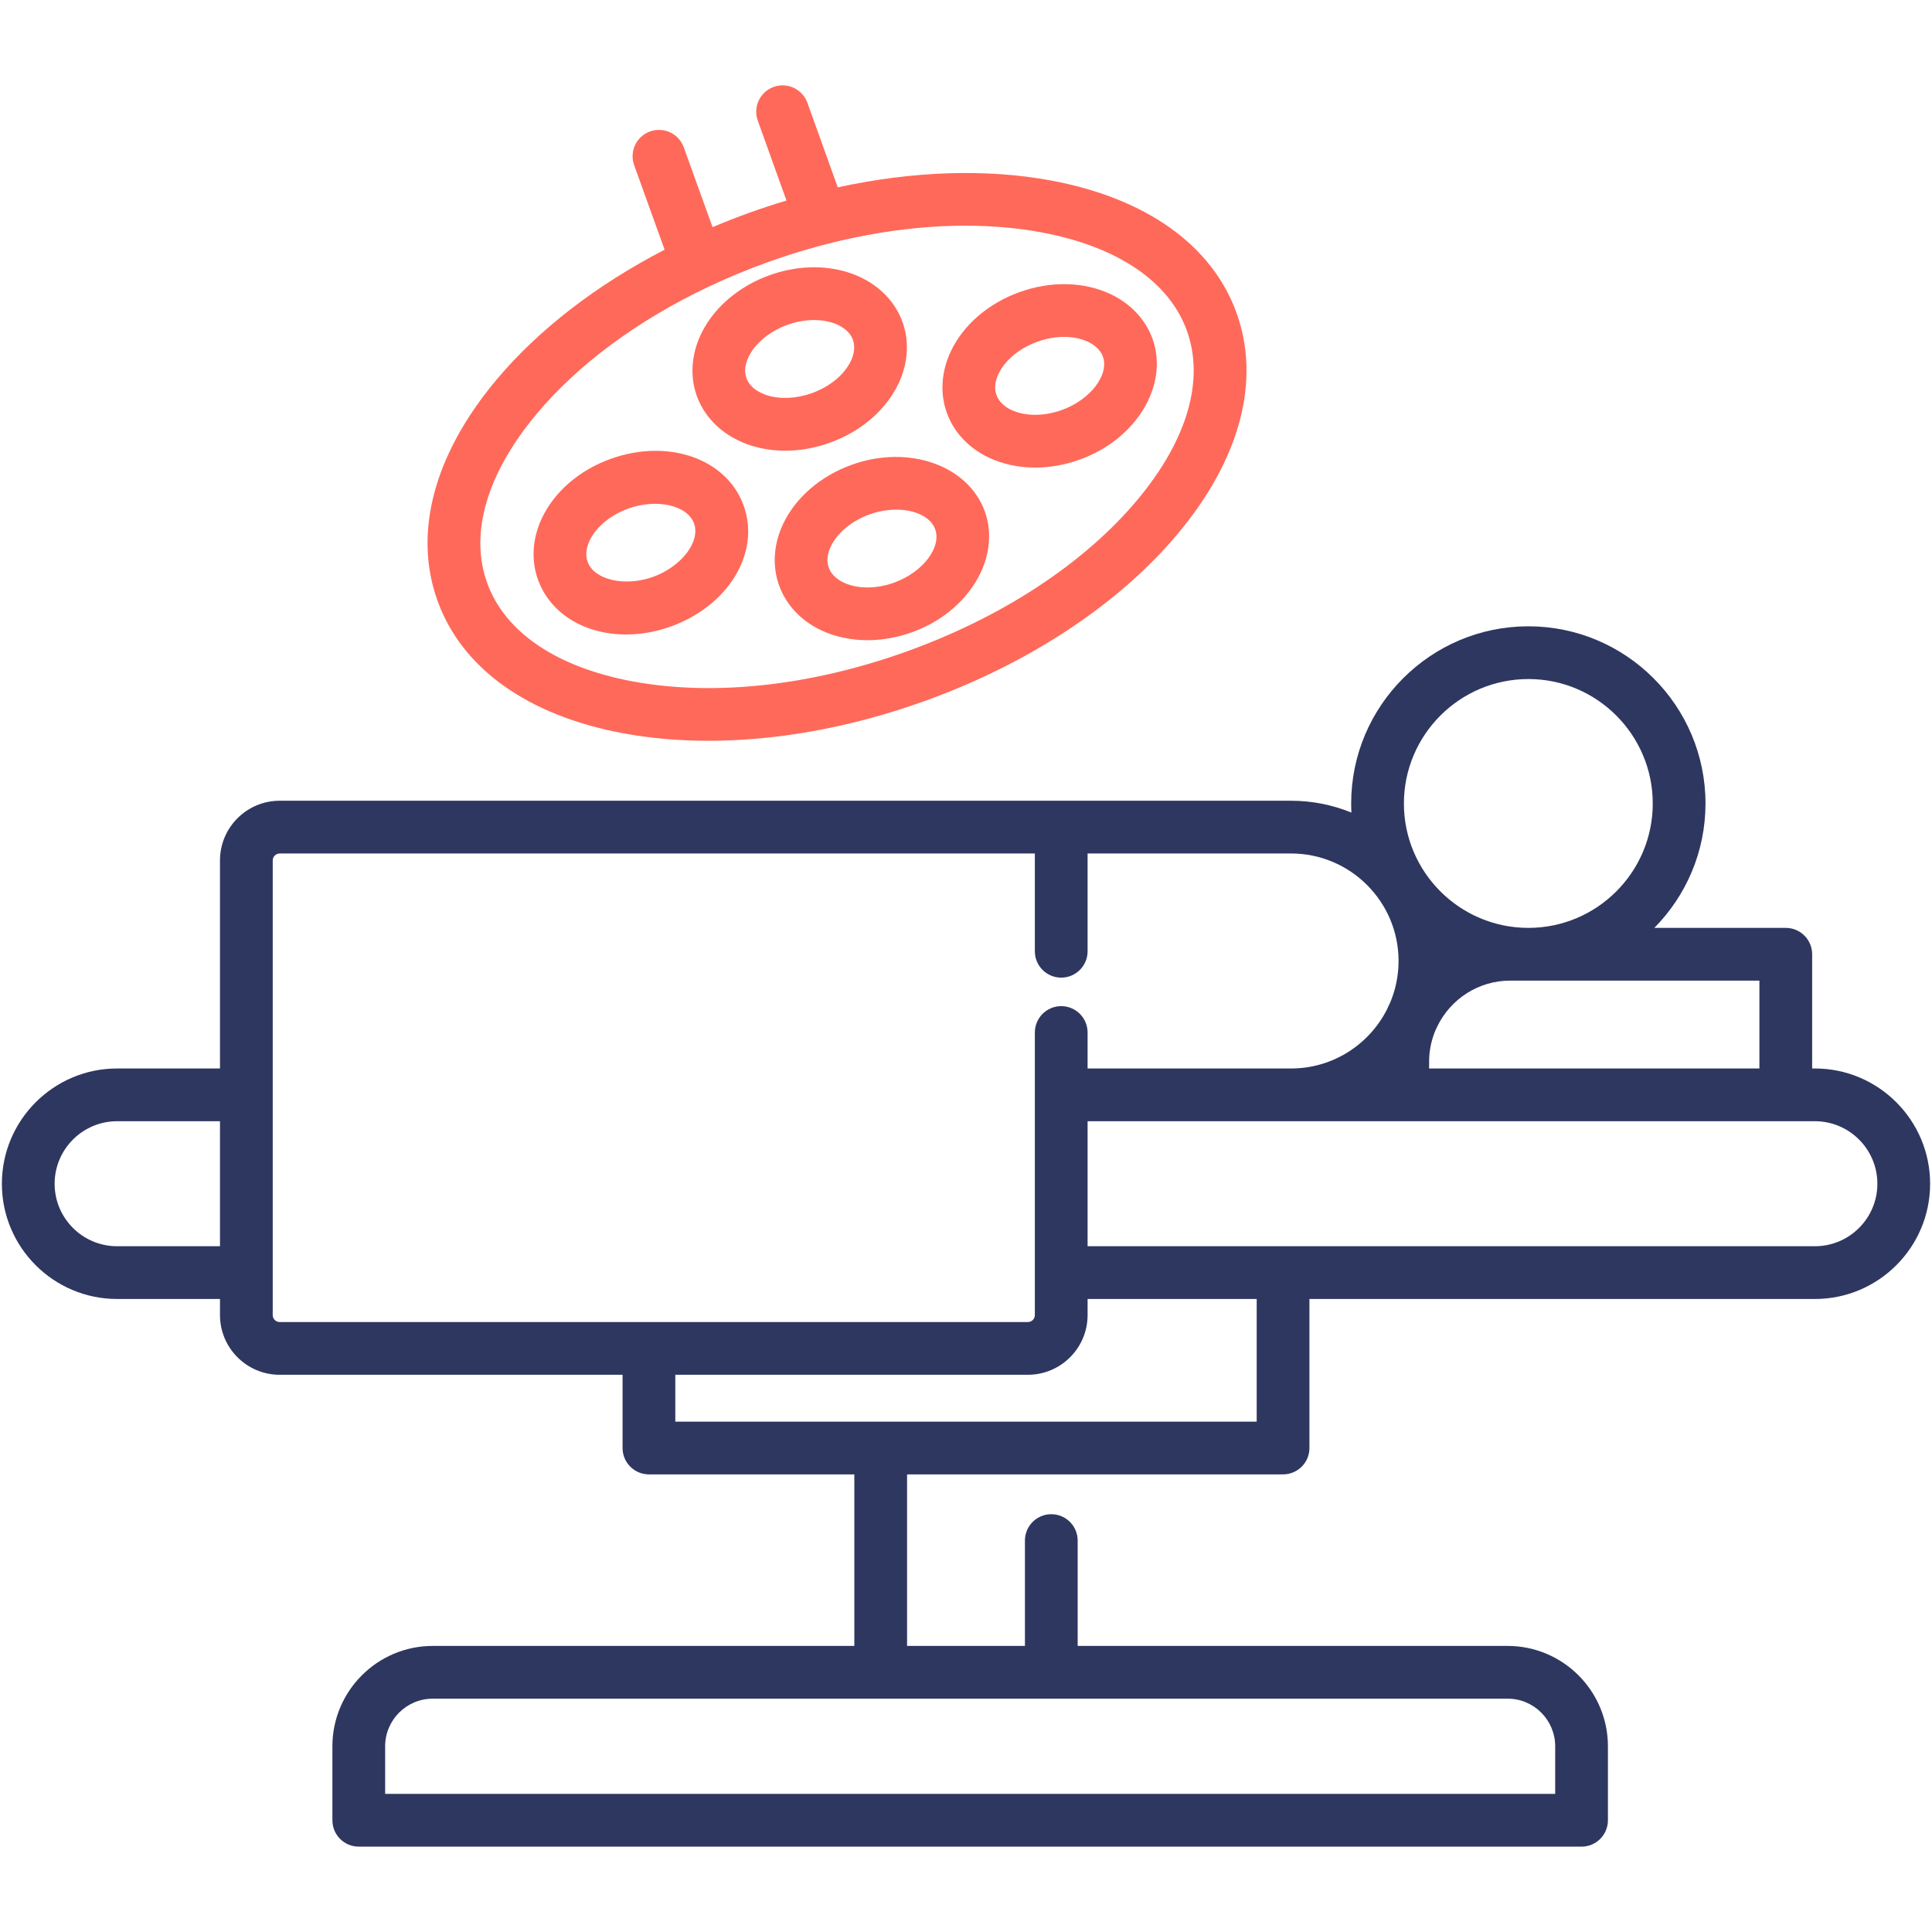 <svg id="Layer_1" enable-background="new 0 0 512 512" viewBox="0 0 512 512" xmlns="http://www.w3.org/2000/svg"><g><path d="m480.973 283.16h-.735v-30.272c0-3.86-3.129-6.988-6.988-6.988h-34.834c8.376-8.482 13.559-20.124 13.559-32.958 0-25.896-21.056-46.964-46.936-46.964-25.896 0-46.964 21.068-46.964 46.964 0 .804.02 1.604.061 2.398-4.939-2.015-10.334-3.135-15.988-3.135h-60.912-207.121c-8.72 0-15.815 7.096-15.815 15.816v55.14h-27.273c-16.832 0-30.527 13.707-30.527 30.555 0 16.832 13.694 30.527 30.527 30.527h27.273v4.272c0 8.72 7.095 15.815 15.815 15.815h90.872v19.408c0 3.86 3.129 6.988 6.988 6.988h54.432v45.463h-111.723c-14.664 0-26.594 11.931-26.594 26.595v19.606c0 3.86 3.129 6.988 6.988 6.988h324.05c3.86 0 6.988-3.129 6.988-6.988v-19.606c0-14.664-11.918-26.595-26.566-26.595h-113.956v-27.923c0-3.86-3.129-6.988-6.988-6.988s-6.988 3.129-6.988 6.988v27.923h-31.233v-45.463h99.642c3.86 0 6.988-3.129 6.988-6.988v-39.494h133.959c16.832 0 30.527-13.694 30.527-30.527-.001-16.85-13.695-30.557-30.528-30.557zm-68.832 179.623v12.618h-310.074v-12.618c0-6.958 5.66-12.618 12.617-12.618h284.867c6.942 0 12.59 5.659 12.59 12.618zm54.121-179.623h-87.533v-1.811c0-2.873.577-5.612 1.605-8.119.199-.408.385-.824.572-1.24 3.486-7.158 10.813-12.114 19.296-12.114h66.06zm-61.223-103.206c18.174 0 32.959 14.798 32.959 32.988 0 18.174-14.786 32.958-32.959 32.958-18.189 0-32.988-14.785-32.988-32.958.001-18.19 14.799-32.988 32.988-32.988zm-374.012 150.311c-9.126 0-16.55-7.424-16.55-16.55 0-9.141 7.424-16.578 16.55-16.578h27.273v33.128zm41.249 18.249v-120.493c0-.997.841-1.839 1.838-1.839h200.133v25.915c0 3.86 3.129 6.988 6.988 6.988s6.988-3.129 6.988-6.988v-25.915h53.923c15.709 0 28.489 12.78 28.489 28.49 0 3.878-.782 7.576-2.191 10.948-.309.622-.606 1.251-.88 1.893-4.704 9.273-14.328 15.648-25.418 15.648h-53.923v-9.534c0-3.86-3.129-6.988-6.988-6.988s-6.988 3.129-6.988 6.988v74.888c0 1.014-.825 1.838-1.838 1.838h-198.294c-1.014-.001-1.839-.826-1.839-1.839zm260.762 28.234h-154.075v-12.419h93.446c8.72 0 15.815-7.095 15.815-15.815v-4.272h44.813v32.506zm147.935-46.483h-140.947-51.802v-33.128h53.923 29.593 101.51 7.723c9.126 0 16.55 7.437 16.55 16.578 0 9.126-7.424 16.55-16.55 16.55z" fill="#2e3760"/><g fill="#ff695a"><path d="m165.117 194.321c7.183 1.336 14.77 1.996 22.623 1.996 18.287 0 38.004-3.581 57.358-10.552 27.681-9.965 51.508-25.731 67.095-44.395 16.458-19.709 21.966-40.454 15.509-58.417-6.458-17.949-23.92-30.421-49.171-35.116-17.164-3.193-36.649-2.506-56.511 1.81l-8.049-22.398c-1.305-3.631-5.307-5.519-8.94-4.213-3.632 1.305-5.518 5.307-4.213 8.94l7.608 21.17c-3.297.987-6.592 2.065-9.877 3.248-3.297 1.187-6.536 2.462-9.716 3.809l-7.626-21.161c-1.308-3.63-5.313-5.514-8.944-4.205-3.631 1.308-5.513 5.313-4.205 8.944l8.07 22.395c-18.053 9.336-33.498 21.221-44.685 34.613-16.466 19.713-21.97 40.46-15.499 58.417 6.46 17.948 23.923 30.42 49.173 35.115zm-22.945-84.574c11.038-13.214 26.847-24.86 45.453-33.682.145-.064.288-.132.427-.204 4.9-2.307 9.982-4.428 15.232-6.318 0 0 .001 0 .001-.001 17.854-6.43 35.929-9.736 52.57-9.736 7.003 0 13.752.586 20.123 1.771 20.168 3.75 33.868 13.022 38.574 26.104 4.71 13.1.062 28.986-13.085 44.728-14.021 16.79-35.721 31.067-61.102 40.205-25.368 9.137-51.182 11.963-72.693 7.965-20.168-3.751-33.868-13.023-38.576-26.111-4.72-13.094-.076-28.976 13.076-44.721z"/><path d="m199.2 118.121c2.827.88 5.835 1.318 8.91 1.318 3.907 0 7.922-.707 11.802-2.109 8.276-2.971 14.922-8.708 18.233-15.742 2.519-5.348 2.884-11.124 1.03-16.263-2.233-6.193-7.53-10.995-14.532-13.175-6.415-1.997-13.774-1.713-20.718.793-6.939 2.496-12.782 6.966-16.452 12.584-4.018 6.148-5.04 13.227-2.806 19.419 2.234 6.194 7.531 10.996 14.533 13.175zm-.026-24.948c1.99-3.046 5.446-5.626 9.484-7.079.003-.001.007-.002.01-.003 2.343-.847 4.776-1.276 7.085-1.276 1.672 0 3.279.225 4.738.679 1.636.51 4.533 1.781 5.54 4.571.75 2.082.127 4.178-.528 5.569-1.716 3.647-5.571 6.84-10.325 8.546-4.04 1.46-8.349 1.677-11.823.596-1.636-.51-4.533-1.781-5.54-4.571-1.002-2.776.421-5.598 1.359-7.032z"/><path d="m225.744 123.159c-8.276 2.971-14.922 8.708-18.233 15.741-2.519 5.348-2.884 11.124-1.038 16.245 1.838 5.144 5.799 9.366 11.153 11.886 3.719 1.751 7.92 2.63 12.272 2.63 3.893 0 7.906-.704 11.798-2.114 15.019-5.389 23.677-19.738 19.293-32.004-4.41-12.233-20.221-17.785-35.245-12.384zm11.212 31.24c-4.722 1.712-9.722 1.707-13.376-.013-1.391-.655-3.204-1.87-3.952-3.963-.75-2.083-.127-4.178.528-5.57 1.716-3.646 5.571-6.839 10.31-8.54.002-.001.004-.001.005-.002 2.36-.849 4.779-1.249 7.041-1.249 4.943 0 9.137 1.907 10.325 5.202 1.725 4.831-3.35 11.432-10.881 14.135z"/><path d="m165.914 168.145c3.85 0 7.893-.687 11.921-2.133 15.273-5.533 23.726-19.602 19.244-32.027-4.482-12.429-19.965-17.866-35.245-12.383-8.276 2.971-14.922 8.709-18.234 15.742-2.518 5.348-2.883 11.124-1.029 16.263 3.304 9.166 12.574 14.538 23.343 14.538zm-9.669-24.847c1.717-3.647 5.571-6.84 10.31-8.541 7.52-2.7 15.639-.844 17.377 3.97 1.735 4.812-3.339 11.421-10.838 14.139-7.519 2.696-15.637.827-17.377-3.998-.751-2.083-.127-4.178.528-5.57z"/><path d="m262.074 121.285c3.718 1.751 7.92 2.629 12.27 2.629 3.893 0 7.906-.704 11.798-2.114 15.019-5.39 23.677-19.74 19.293-32.005-1.855-5.145-5.831-9.364-11.195-11.879-7.039-3.3-15.805-3.484-24.052-.502-8.275 2.97-14.92 8.707-18.231 15.739-2.519 5.348-2.884 11.125-1.037 16.246 1.838 5.143 5.799 9.364 11.154 11.886zm2.527-22.18c1.717-3.646 5.571-6.838 10.31-8.539.006-.002.013-.005.02-.007 2.355-.853 4.78-1.28 7.072-1.28 2.302 0 4.471.43 6.302 1.289 1.402.658 3.23 1.879 3.977 3.948 1.726 4.83-3.349 11.433-10.88 14.136-4.723 1.712-9.722 1.708-13.374-.013-1.392-.655-3.206-1.871-3.954-3.964-.751-2.081-.128-4.178.527-5.57z"/></g></g></svg>